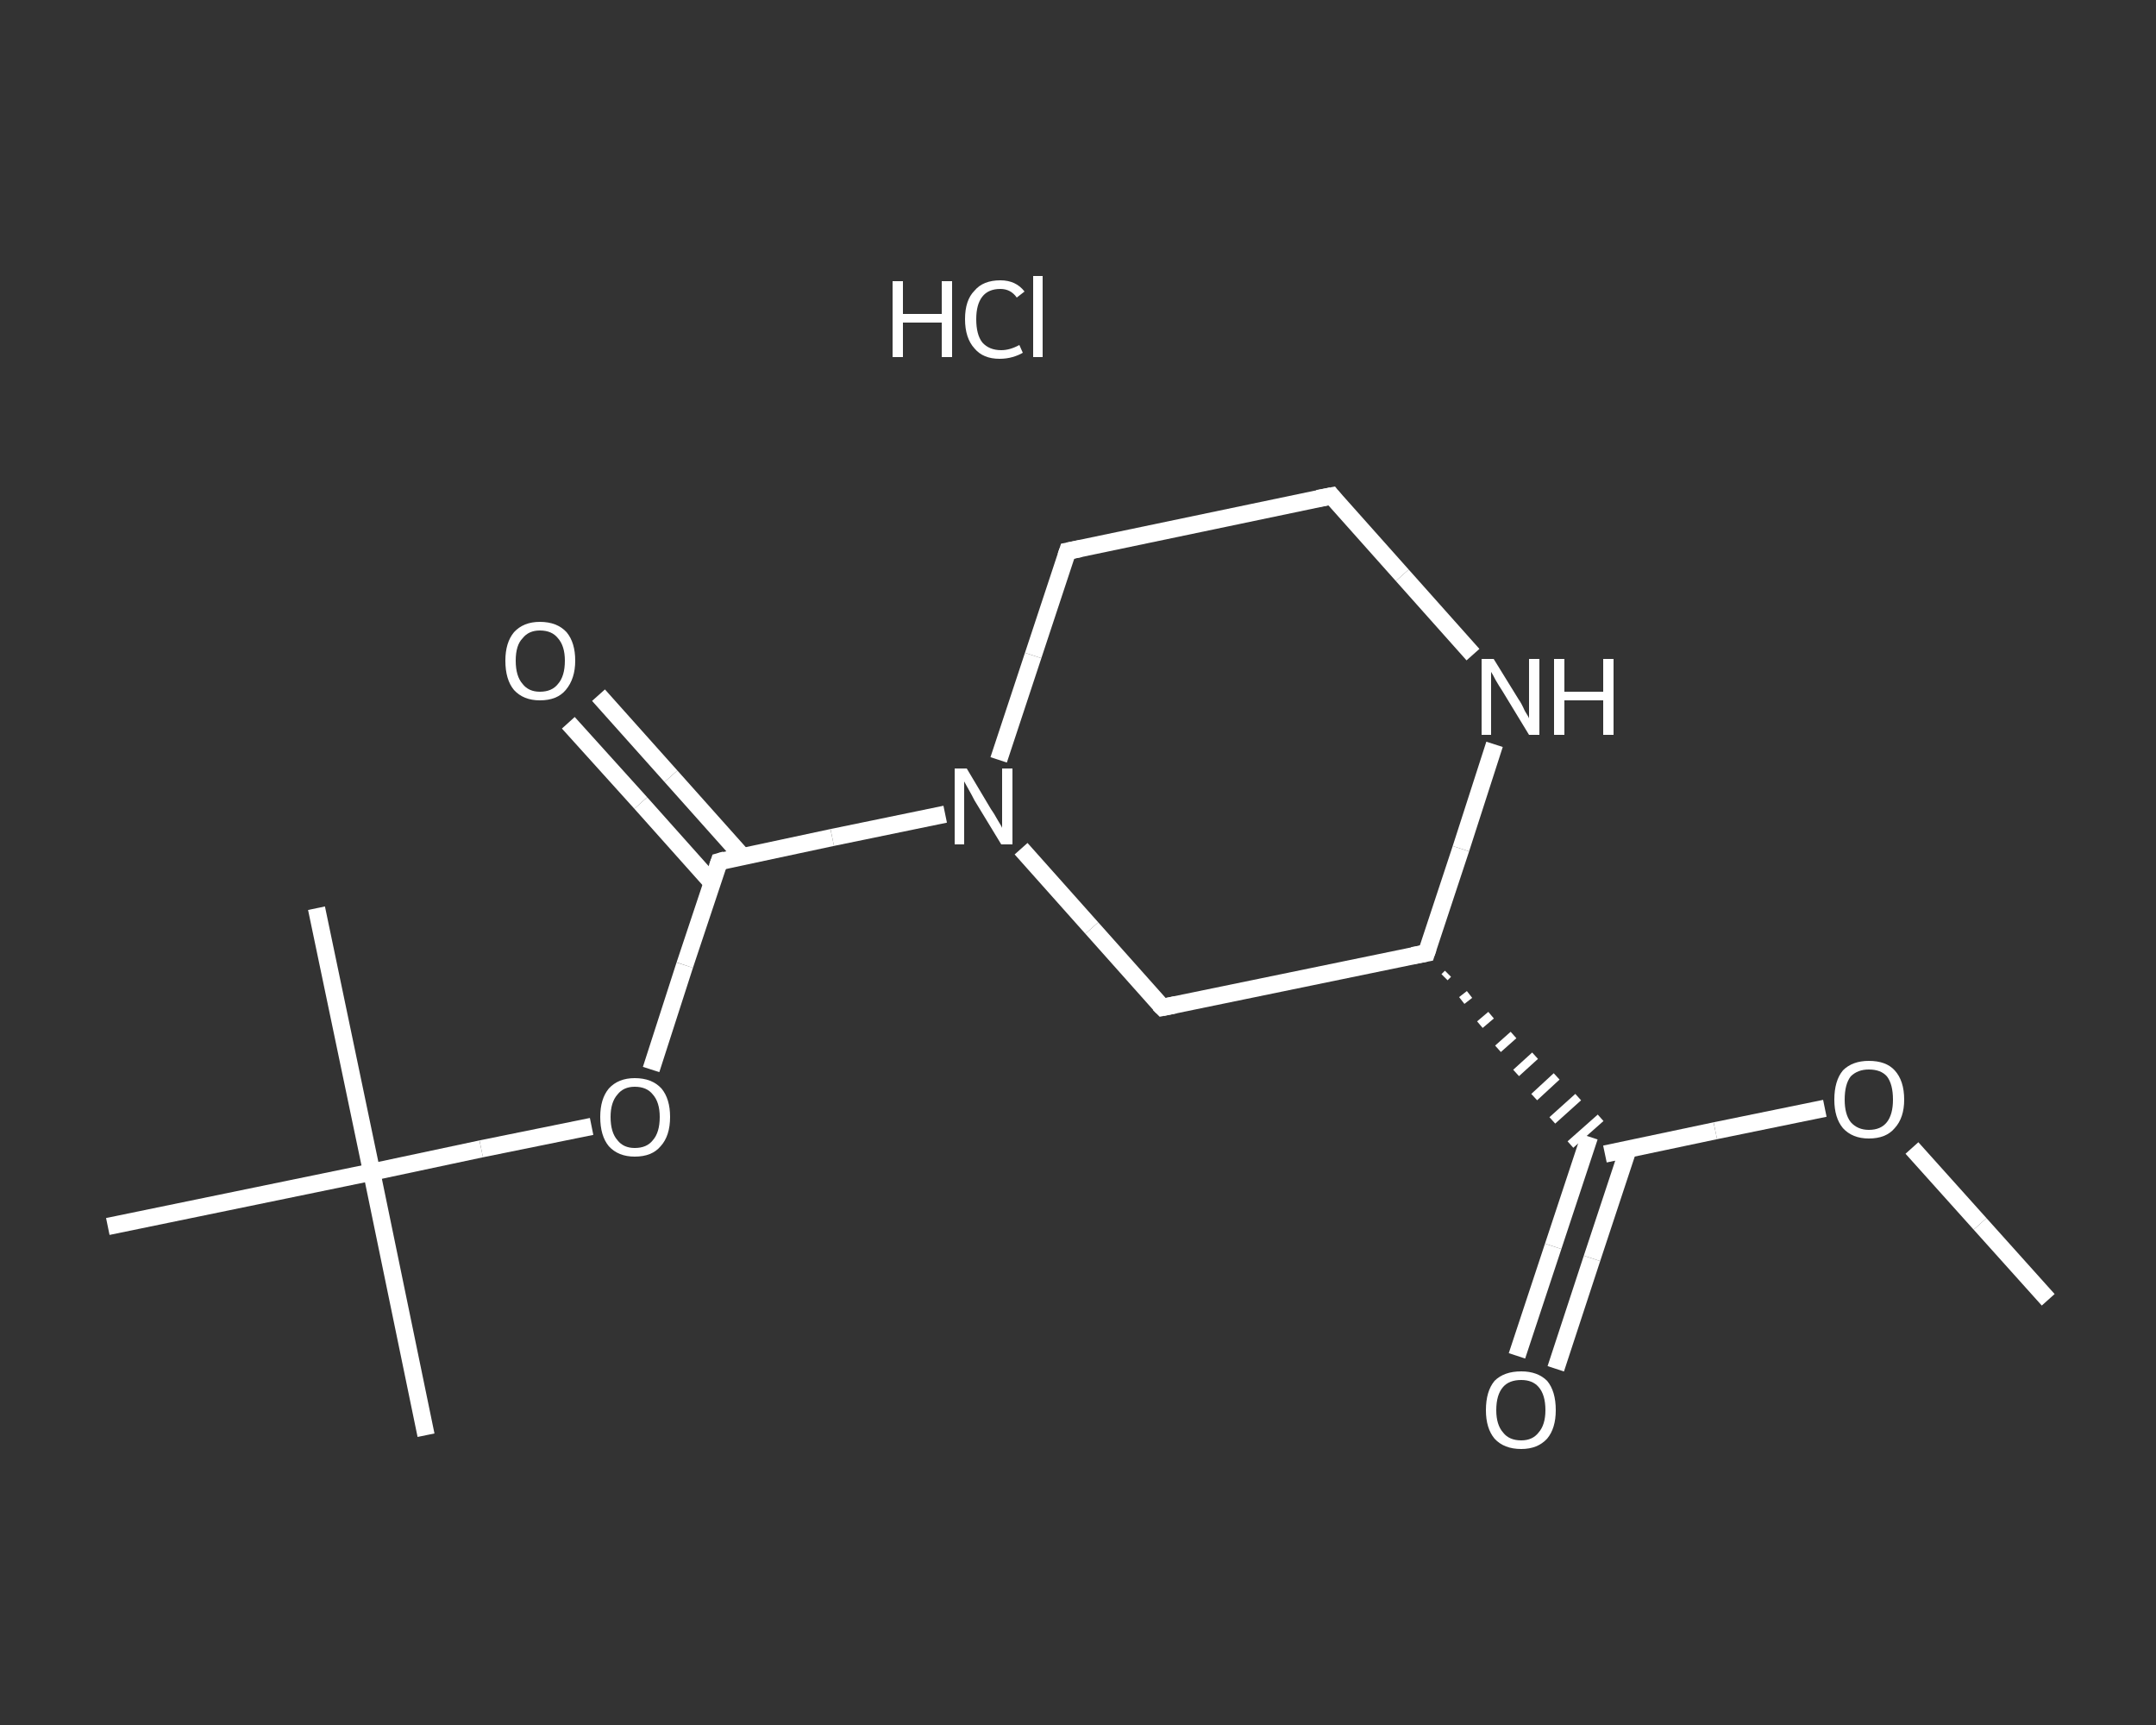 <?xml version='1.0' encoding='iso-8859-1'?>
<svg version='1.1' baseProfile='full'
              xmlns='http://www.w3.org/2000/svg'
                      xmlns:rdkit='http://www.rdkit.org/xml'
                      xmlns:xlink='http://www.w3.org/1999/xlink'
                  xml:space='preserve'
width='250px' height='200px' viewBox='0 0 250 200'>
<rect x="0" y="0" width="250" height="200" fill="#333333" stroke="none"/>
<!-- END OF HEADER -->
<rect style='opacity:1.0;fill:transparent;stroke:none' width='250.0' height='200.0' x='0.0' y='0.0'> </rect>
<path class='bond-0 atom-0 atom-1' d='M 237.5,150.7 L 229.6,141.9' style='fill:none;fill-rule:evenodd;stroke:#FFFFFF;stroke-width:2.0px;stroke-linecap:butt;stroke-linejoin:miter;stroke-opacity:1' />
<path class='bond-0 atom-0 atom-1' d='M 229.6,141.9 L 221.7,133.1' style='fill:none;fill-rule:evenodd;stroke:#FFFFFF;stroke-width:2.0px;stroke-linecap:butt;stroke-linejoin:miter;stroke-opacity:1' />
<path class='bond-1 atom-1 atom-2' d='M 211.6,128.5 L 198.9,131.1' style='fill:none;fill-rule:evenodd;stroke:#FFFFFF;stroke-width:2.0px;stroke-linecap:butt;stroke-linejoin:miter;stroke-opacity:1' />
<path class='bond-1 atom-1 atom-2' d='M 198.9,131.1 L 186.1,133.8' style='fill:none;fill-rule:evenodd;stroke:#FFFFFF;stroke-width:2.0px;stroke-linecap:butt;stroke-linejoin:miter;stroke-opacity:1' />
<path class='bond-2 atom-2 atom-3' d='M 184.3,131.8 L 180.1,144.5' style='fill:none;fill-rule:evenodd;stroke:#FFFFFF;stroke-width:2.0px;stroke-linecap:butt;stroke-linejoin:miter;stroke-opacity:1' />
<path class='bond-2 atom-2 atom-3' d='M 180.1,144.5 L 175.9,157.2' style='fill:none;fill-rule:evenodd;stroke:#FFFFFF;stroke-width:2.0px;stroke-linecap:butt;stroke-linejoin:miter;stroke-opacity:1' />
<path class='bond-2 atom-2 atom-3' d='M 188.8,133.2 L 184.6,145.9' style='fill:none;fill-rule:evenodd;stroke:#FFFFFF;stroke-width:2.0px;stroke-linecap:butt;stroke-linejoin:miter;stroke-opacity:1' />
<path class='bond-2 atom-2 atom-3' d='M 184.6,145.9 L 180.4,158.7' style='fill:none;fill-rule:evenodd;stroke:#FFFFFF;stroke-width:2.0px;stroke-linecap:butt;stroke-linejoin:miter;stroke-opacity:1' />
<path class='bond-3 atom-4 atom-2' d='M 167.5,113.3 L 167.9,112.9' style='fill:none;fill-rule:evenodd;stroke:#FFFFFF;stroke-width:1.0px;stroke-linecap:butt;stroke-linejoin:miter;stroke-opacity:1' />
<path class='bond-3 atom-4 atom-2' d='M 169.5,116.0 L 170.4,115.3' style='fill:none;fill-rule:evenodd;stroke:#FFFFFF;stroke-width:1.0px;stroke-linecap:butt;stroke-linejoin:miter;stroke-opacity:1' />
<path class='bond-3 atom-4 atom-2' d='M 171.6,118.8 L 172.9,117.7' style='fill:none;fill-rule:evenodd;stroke:#FFFFFF;stroke-width:1.0px;stroke-linecap:butt;stroke-linejoin:miter;stroke-opacity:1' />
<path class='bond-3 atom-4 atom-2' d='M 173.7,121.6 L 175.5,120.0' style='fill:none;fill-rule:evenodd;stroke:#FFFFFF;stroke-width:1.0px;stroke-linecap:butt;stroke-linejoin:miter;stroke-opacity:1' />
<path class='bond-3 atom-4 atom-2' d='M 175.8,124.4 L 178.0,122.4' style='fill:none;fill-rule:evenodd;stroke:#FFFFFF;stroke-width:1.0px;stroke-linecap:butt;stroke-linejoin:miter;stroke-opacity:1' />
<path class='bond-3 atom-4 atom-2' d='M 177.9,127.2 L 180.5,124.8' style='fill:none;fill-rule:evenodd;stroke:#FFFFFF;stroke-width:1.0px;stroke-linecap:butt;stroke-linejoin:miter;stroke-opacity:1' />
<path class='bond-3 atom-4 atom-2' d='M 180.0,129.9 L 183.0,127.2' style='fill:none;fill-rule:evenodd;stroke:#FFFFFF;stroke-width:1.0px;stroke-linecap:butt;stroke-linejoin:miter;stroke-opacity:1' />
<path class='bond-3 atom-4 atom-2' d='M 182.1,132.7 L 185.6,129.6' style='fill:none;fill-rule:evenodd;stroke:#FFFFFF;stroke-width:1.0px;stroke-linecap:butt;stroke-linejoin:miter;stroke-opacity:1' />
<path class='bond-4 atom-4 atom-5' d='M 165.4,110.5 L 134.8,116.8' style='fill:none;fill-rule:evenodd;stroke:#FFFFFF;stroke-width:2.0px;stroke-linecap:butt;stroke-linejoin:miter;stroke-opacity:1' />
<path class='bond-5 atom-5 atom-6' d='M 134.8,116.8 L 126.6,107.6' style='fill:none;fill-rule:evenodd;stroke:#FFFFFF;stroke-width:2.0px;stroke-linecap:butt;stroke-linejoin:miter;stroke-opacity:1' />
<path class='bond-5 atom-5 atom-6' d='M 126.6,107.6 L 118.4,98.4' style='fill:none;fill-rule:evenodd;stroke:#FFFFFF;stroke-width:2.0px;stroke-linecap:butt;stroke-linejoin:miter;stroke-opacity:1' />
<path class='bond-6 atom-6 atom-7' d='M 109.6,94.4 L 96.5,97.1' style='fill:none;fill-rule:evenodd;stroke:#FFFFFF;stroke-width:2.0px;stroke-linecap:butt;stroke-linejoin:miter;stroke-opacity:1' />
<path class='bond-6 atom-6 atom-7' d='M 96.5,97.1 L 83.4,99.9' style='fill:none;fill-rule:evenodd;stroke:#FFFFFF;stroke-width:2.0px;stroke-linecap:butt;stroke-linejoin:miter;stroke-opacity:1' />
<path class='bond-7 atom-7 atom-8' d='M 86.1,99.3 L 77.8,90.0' style='fill:none;fill-rule:evenodd;stroke:#FFFFFF;stroke-width:2.0px;stroke-linecap:butt;stroke-linejoin:miter;stroke-opacity:1' />
<path class='bond-7 atom-7 atom-8' d='M 77.8,90.0 L 69.4,80.6' style='fill:none;fill-rule:evenodd;stroke:#FFFFFF;stroke-width:2.0px;stroke-linecap:butt;stroke-linejoin:miter;stroke-opacity:1' />
<path class='bond-7 atom-7 atom-8' d='M 82.6,102.4 L 74.3,93.1' style='fill:none;fill-rule:evenodd;stroke:#FFFFFF;stroke-width:2.0px;stroke-linecap:butt;stroke-linejoin:miter;stroke-opacity:1' />
<path class='bond-7 atom-7 atom-8' d='M 74.3,93.1 L 65.9,83.8' style='fill:none;fill-rule:evenodd;stroke:#FFFFFF;stroke-width:2.0px;stroke-linecap:butt;stroke-linejoin:miter;stroke-opacity:1' />
<path class='bond-8 atom-7 atom-9' d='M 83.4,99.9 L 79.4,111.9' style='fill:none;fill-rule:evenodd;stroke:#FFFFFF;stroke-width:2.0px;stroke-linecap:butt;stroke-linejoin:miter;stroke-opacity:1' />
<path class='bond-8 atom-7 atom-9' d='M 79.4,111.9 L 75.5,124.0' style='fill:none;fill-rule:evenodd;stroke:#FFFFFF;stroke-width:2.0px;stroke-linecap:butt;stroke-linejoin:miter;stroke-opacity:1' />
<path class='bond-9 atom-9 atom-10' d='M 68.6,130.6 L 55.8,133.2' style='fill:none;fill-rule:evenodd;stroke:#FFFFFF;stroke-width:2.0px;stroke-linecap:butt;stroke-linejoin:miter;stroke-opacity:1' />
<path class='bond-9 atom-9 atom-10' d='M 55.8,133.2 L 43.1,135.9' style='fill:none;fill-rule:evenodd;stroke:#FFFFFF;stroke-width:2.0px;stroke-linecap:butt;stroke-linejoin:miter;stroke-opacity:1' />
<path class='bond-10 atom-10 atom-11' d='M 43.1,135.9 L 49.4,166.4' style='fill:none;fill-rule:evenodd;stroke:#FFFFFF;stroke-width:2.0px;stroke-linecap:butt;stroke-linejoin:miter;stroke-opacity:1' />
<path class='bond-11 atom-10 atom-12' d='M 43.1,135.9 L 36.7,105.3' style='fill:none;fill-rule:evenodd;stroke:#FFFFFF;stroke-width:2.0px;stroke-linecap:butt;stroke-linejoin:miter;stroke-opacity:1' />
<path class='bond-12 atom-10 atom-13' d='M 43.1,135.9 L 12.5,142.2' style='fill:none;fill-rule:evenodd;stroke:#FFFFFF;stroke-width:2.0px;stroke-linecap:butt;stroke-linejoin:miter;stroke-opacity:1' />
<path class='bond-13 atom-6 atom-14' d='M 115.8,88.1 L 119.8,76.0' style='fill:none;fill-rule:evenodd;stroke:#FFFFFF;stroke-width:2.0px;stroke-linecap:butt;stroke-linejoin:miter;stroke-opacity:1' />
<path class='bond-13 atom-6 atom-14' d='M 119.8,76.0 L 123.8,63.9' style='fill:none;fill-rule:evenodd;stroke:#FFFFFF;stroke-width:2.0px;stroke-linecap:butt;stroke-linejoin:miter;stroke-opacity:1' />
<path class='bond-14 atom-14 atom-15' d='M 123.8,63.9 L 154.4,57.5' style='fill:none;fill-rule:evenodd;stroke:#FFFFFF;stroke-width:2.0px;stroke-linecap:butt;stroke-linejoin:miter;stroke-opacity:1' />
<path class='bond-15 atom-15 atom-16' d='M 154.4,57.5 L 162.6,66.7' style='fill:none;fill-rule:evenodd;stroke:#FFFFFF;stroke-width:2.0px;stroke-linecap:butt;stroke-linejoin:miter;stroke-opacity:1' />
<path class='bond-15 atom-15 atom-16' d='M 162.6,66.7 L 170.8,75.9' style='fill:none;fill-rule:evenodd;stroke:#FFFFFF;stroke-width:2.0px;stroke-linecap:butt;stroke-linejoin:miter;stroke-opacity:1' />
<path class='bond-16 atom-16 atom-4' d='M 173.3,86.3 L 169.4,98.4' style='fill:none;fill-rule:evenodd;stroke:#FFFFFF;stroke-width:2.0px;stroke-linecap:butt;stroke-linejoin:miter;stroke-opacity:1' />
<path class='bond-16 atom-16 atom-4' d='M 169.4,98.4 L 165.4,110.5' style='fill:none;fill-rule:evenodd;stroke:#FFFFFF;stroke-width:2.0px;stroke-linecap:butt;stroke-linejoin:miter;stroke-opacity:1' />
<path d='M 163.8,110.8 L 165.4,110.5 L 165.6,109.9' style='fill:none;stroke:#FFFFFF;stroke-width:2.0px;stroke-linecap:butt;stroke-linejoin:miter;stroke-opacity:1;' />
<path d='M 136.3,116.5 L 134.8,116.8 L 134.4,116.4' style='fill:none;stroke:#FFFFFF;stroke-width:2.0px;stroke-linecap:butt;stroke-linejoin:miter;stroke-opacity:1;' />
<path d='M 84.1,99.7 L 83.4,99.9 L 83.2,100.5' style='fill:none;stroke:#FFFFFF;stroke-width:2.0px;stroke-linecap:butt;stroke-linejoin:miter;stroke-opacity:1;' />
<path d='M 123.6,64.5 L 123.8,63.9 L 125.3,63.6' style='fill:none;stroke:#FFFFFF;stroke-width:2.0px;stroke-linecap:butt;stroke-linejoin:miter;stroke-opacity:1;' />
<path d='M 152.8,57.8 L 154.4,57.5 L 154.8,58.0' style='fill:none;stroke:#FFFFFF;stroke-width:2.0px;stroke-linecap:butt;stroke-linejoin:miter;stroke-opacity:1;' />
<path class='atom-1' d='M 212.7 127.5
Q 212.7 125.3, 213.7 124.1
Q 214.8 123.0, 216.7 123.0
Q 218.7 123.0, 219.7 124.1
Q 220.8 125.3, 220.8 127.5
Q 220.8 129.6, 219.7 130.8
Q 218.7 132.0, 216.7 132.0
Q 214.8 132.0, 213.7 130.8
Q 212.7 129.6, 212.7 127.5
M 216.7 131.0
Q 218.1 131.0, 218.8 130.1
Q 219.5 129.2, 219.5 127.5
Q 219.5 125.7, 218.8 124.8
Q 218.1 124.0, 216.7 124.0
Q 215.4 124.0, 214.6 124.8
Q 213.9 125.7, 213.9 127.5
Q 213.9 129.2, 214.6 130.1
Q 215.4 131.0, 216.7 131.0
' fill='#FFFFFF'/>
<path class='atom-3' d='M 172.3 163.5
Q 172.3 161.3, 173.3 160.1
Q 174.4 159.0, 176.4 159.0
Q 178.3 159.0, 179.4 160.1
Q 180.4 161.3, 180.4 163.5
Q 180.4 165.6, 179.4 166.8
Q 178.3 168.0, 176.4 168.0
Q 174.4 168.0, 173.3 166.8
Q 172.3 165.6, 172.3 163.5
M 176.4 167.0
Q 177.7 167.0, 178.4 166.1
Q 179.2 165.2, 179.2 163.5
Q 179.2 161.7, 178.4 160.8
Q 177.7 160.0, 176.4 160.0
Q 175.0 160.0, 174.3 160.8
Q 173.5 161.7, 173.5 163.5
Q 173.5 165.2, 174.3 166.1
Q 175.0 167.0, 176.4 167.0
' fill='#FFFFFF'/>
<path class='atom-6' d='M 112.1 89.1
L 114.9 93.8
Q 115.2 94.2, 115.7 95.1
Q 116.2 95.9, 116.2 96.0
L 116.2 89.1
L 117.4 89.1
L 117.4 97.9
L 116.1 97.9
L 113.0 92.8
Q 112.7 92.2, 112.3 91.5
Q 111.9 90.8, 111.8 90.6
L 111.8 97.9
L 110.7 97.9
L 110.7 89.1
L 112.1 89.1
' fill='#FFFFFF'/>
<path class='atom-8' d='M 58.6 76.6
Q 58.6 74.5, 59.6 73.3
Q 60.7 72.1, 62.6 72.1
Q 64.6 72.1, 65.7 73.3
Q 66.7 74.5, 66.7 76.6
Q 66.7 78.7, 65.6 80.0
Q 64.6 81.2, 62.6 81.2
Q 60.7 81.2, 59.6 80.0
Q 58.6 78.8, 58.6 76.6
M 62.6 80.2
Q 64.0 80.2, 64.7 79.3
Q 65.5 78.4, 65.5 76.6
Q 65.5 74.9, 64.7 74.0
Q 64.0 73.1, 62.6 73.1
Q 61.3 73.1, 60.6 74.0
Q 59.8 74.8, 59.8 76.6
Q 59.8 78.4, 60.6 79.3
Q 61.3 80.2, 62.6 80.2
' fill='#FFFFFF'/>
<path class='atom-9' d='M 69.6 129.5
Q 69.6 127.4, 70.6 126.2
Q 71.7 125.0, 73.6 125.0
Q 75.6 125.0, 76.7 126.2
Q 77.7 127.4, 77.7 129.5
Q 77.7 131.7, 76.6 132.9
Q 75.6 134.1, 73.6 134.1
Q 71.7 134.1, 70.6 132.9
Q 69.6 131.7, 69.6 129.5
M 73.6 133.1
Q 75.0 133.1, 75.7 132.2
Q 76.5 131.3, 76.5 129.5
Q 76.5 127.8, 75.7 126.9
Q 75.0 126.0, 73.6 126.0
Q 72.3 126.0, 71.6 126.9
Q 70.8 127.8, 70.8 129.5
Q 70.8 131.3, 71.6 132.2
Q 72.3 133.1, 73.6 133.1
' fill='#FFFFFF'/>
<path class='atom-16' d='M 173.2 76.4
L 176.1 81.1
Q 176.4 81.5, 176.8 82.4
Q 177.3 83.2, 177.3 83.3
L 177.3 76.4
L 178.5 76.4
L 178.5 85.2
L 177.3 85.2
L 174.2 80.1
Q 173.8 79.5, 173.4 78.8
Q 173.1 78.2, 172.9 77.9
L 172.9 85.2
L 171.8 85.2
L 171.8 76.4
L 173.2 76.4
' fill='#FFFFFF'/>
<path class='atom-16' d='M 180.2 76.4
L 181.4 76.4
L 181.4 80.2
L 185.9 80.2
L 185.9 76.4
L 187.1 76.4
L 187.1 85.2
L 185.9 85.2
L 185.9 81.2
L 181.4 81.2
L 181.4 85.2
L 180.2 85.2
L 180.2 76.4
' fill='#FFFFFF'/>
<path class='atom-17' d='M 103.5 32.6
L 104.7 32.6
L 104.7 36.4
L 109.2 36.4
L 109.2 32.6
L 110.4 32.6
L 110.4 41.4
L 109.2 41.4
L 109.2 37.4
L 104.7 37.4
L 104.7 41.4
L 103.5 41.4
L 103.5 32.6
' fill='#FFFFFF'/>
<path class='atom-17' d='M 111.9 37.0
Q 111.9 34.8, 113.0 33.7
Q 114.0 32.5, 116.0 32.5
Q 117.8 32.5, 118.8 33.8
L 117.9 34.5
Q 117.2 33.5, 116.0 33.5
Q 114.6 33.5, 113.9 34.4
Q 113.2 35.3, 113.2 37.0
Q 113.2 38.8, 113.9 39.7
Q 114.7 40.6, 116.1 40.6
Q 117.1 40.6, 118.2 40.0
L 118.6 40.9
Q 118.1 41.2, 117.4 41.4
Q 116.7 41.6, 115.9 41.6
Q 114.0 41.6, 113.0 40.4
Q 111.9 39.2, 111.9 37.0
' fill='#FFFFFF'/>
<path class='atom-17' d='M 119.8 32.0
L 120.9 32.0
L 120.9 41.4
L 119.8 41.4
L 119.8 32.0
' fill='#FFFFFF'/>
</svg>
